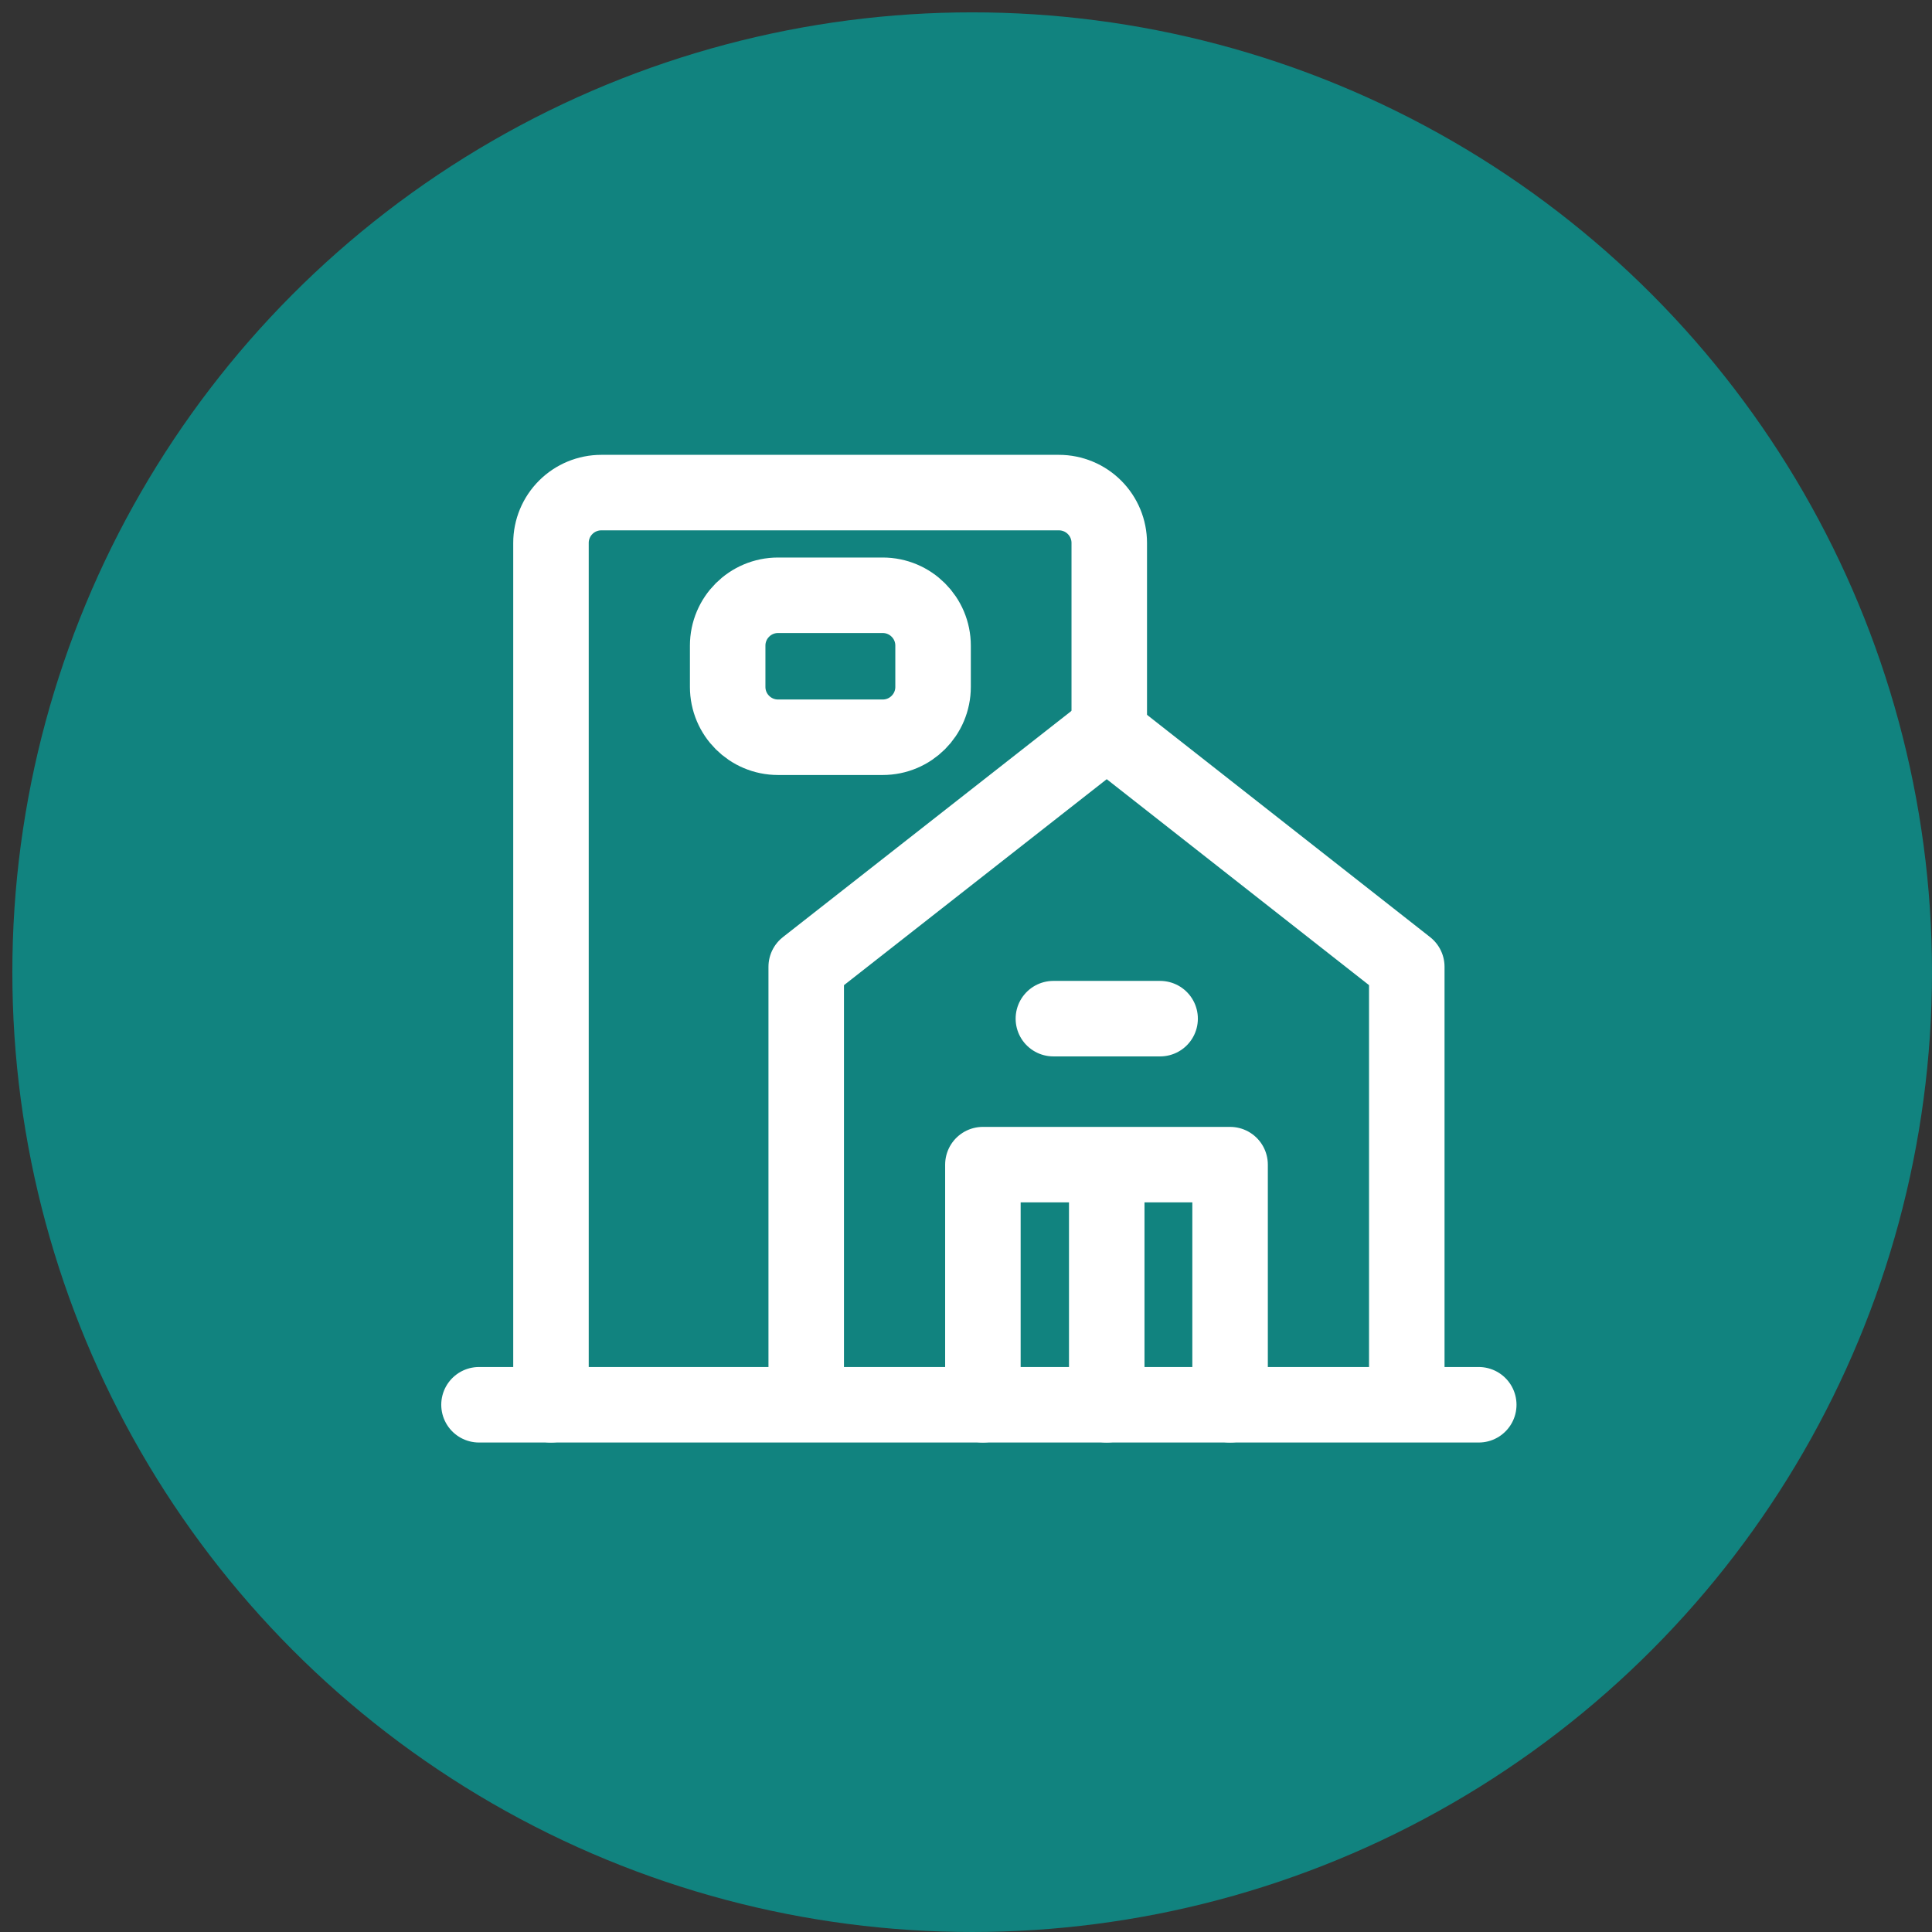 <svg xmlns="http://www.w3.org/2000/svg" width="87" height="87" viewBox="0 0 87 87" fill="none"><rect x="0" y="0" width="87" height="87" fill="#333333" stroke="none"/><circle cx="43.778" cy="43.778" r="43.222" fill="#11837F"></circle><path d="M24.811 63.258V24.448C24.811 23.847 25.05 23.271 25.475 22.846C25.9 22.421 26.477 22.182 27.078 22.182H47.684C48.285 22.182 48.862 22.421 49.287 22.846C49.712 23.271 49.951 23.847 49.951 24.448V32.927" stroke="white" stroke-width="3.4" stroke-linecap="round" stroke-linejoin="round"></path><path d="M21.57 63.258H66.59M63.349 63.258H36.305V43.536L49.838 32.927L63.349 43.536V63.258Z" stroke="white" stroke-width="3.4" stroke-linecap="round" stroke-linejoin="round"></path><path d="M39.75 26.806H35.035C33.783 26.806 32.768 27.821 32.768 29.073V30.932C32.768 32.184 33.783 33.199 35.035 33.199H39.75C41.002 33.199 42.017 32.184 42.017 30.932V29.073C42.017 27.821 41.002 26.806 39.75 26.806Z" stroke="white" stroke-width="3.4" stroke-linecap="round" stroke-linejoin="round"></path><path d="M52.241 45.871H47.435M44.261 63.258V52.445H55.392V63.258M49.838 52.445V63.258" stroke="white" stroke-width="3.4" stroke-linecap="round" stroke-linejoin="round"></path></svg>